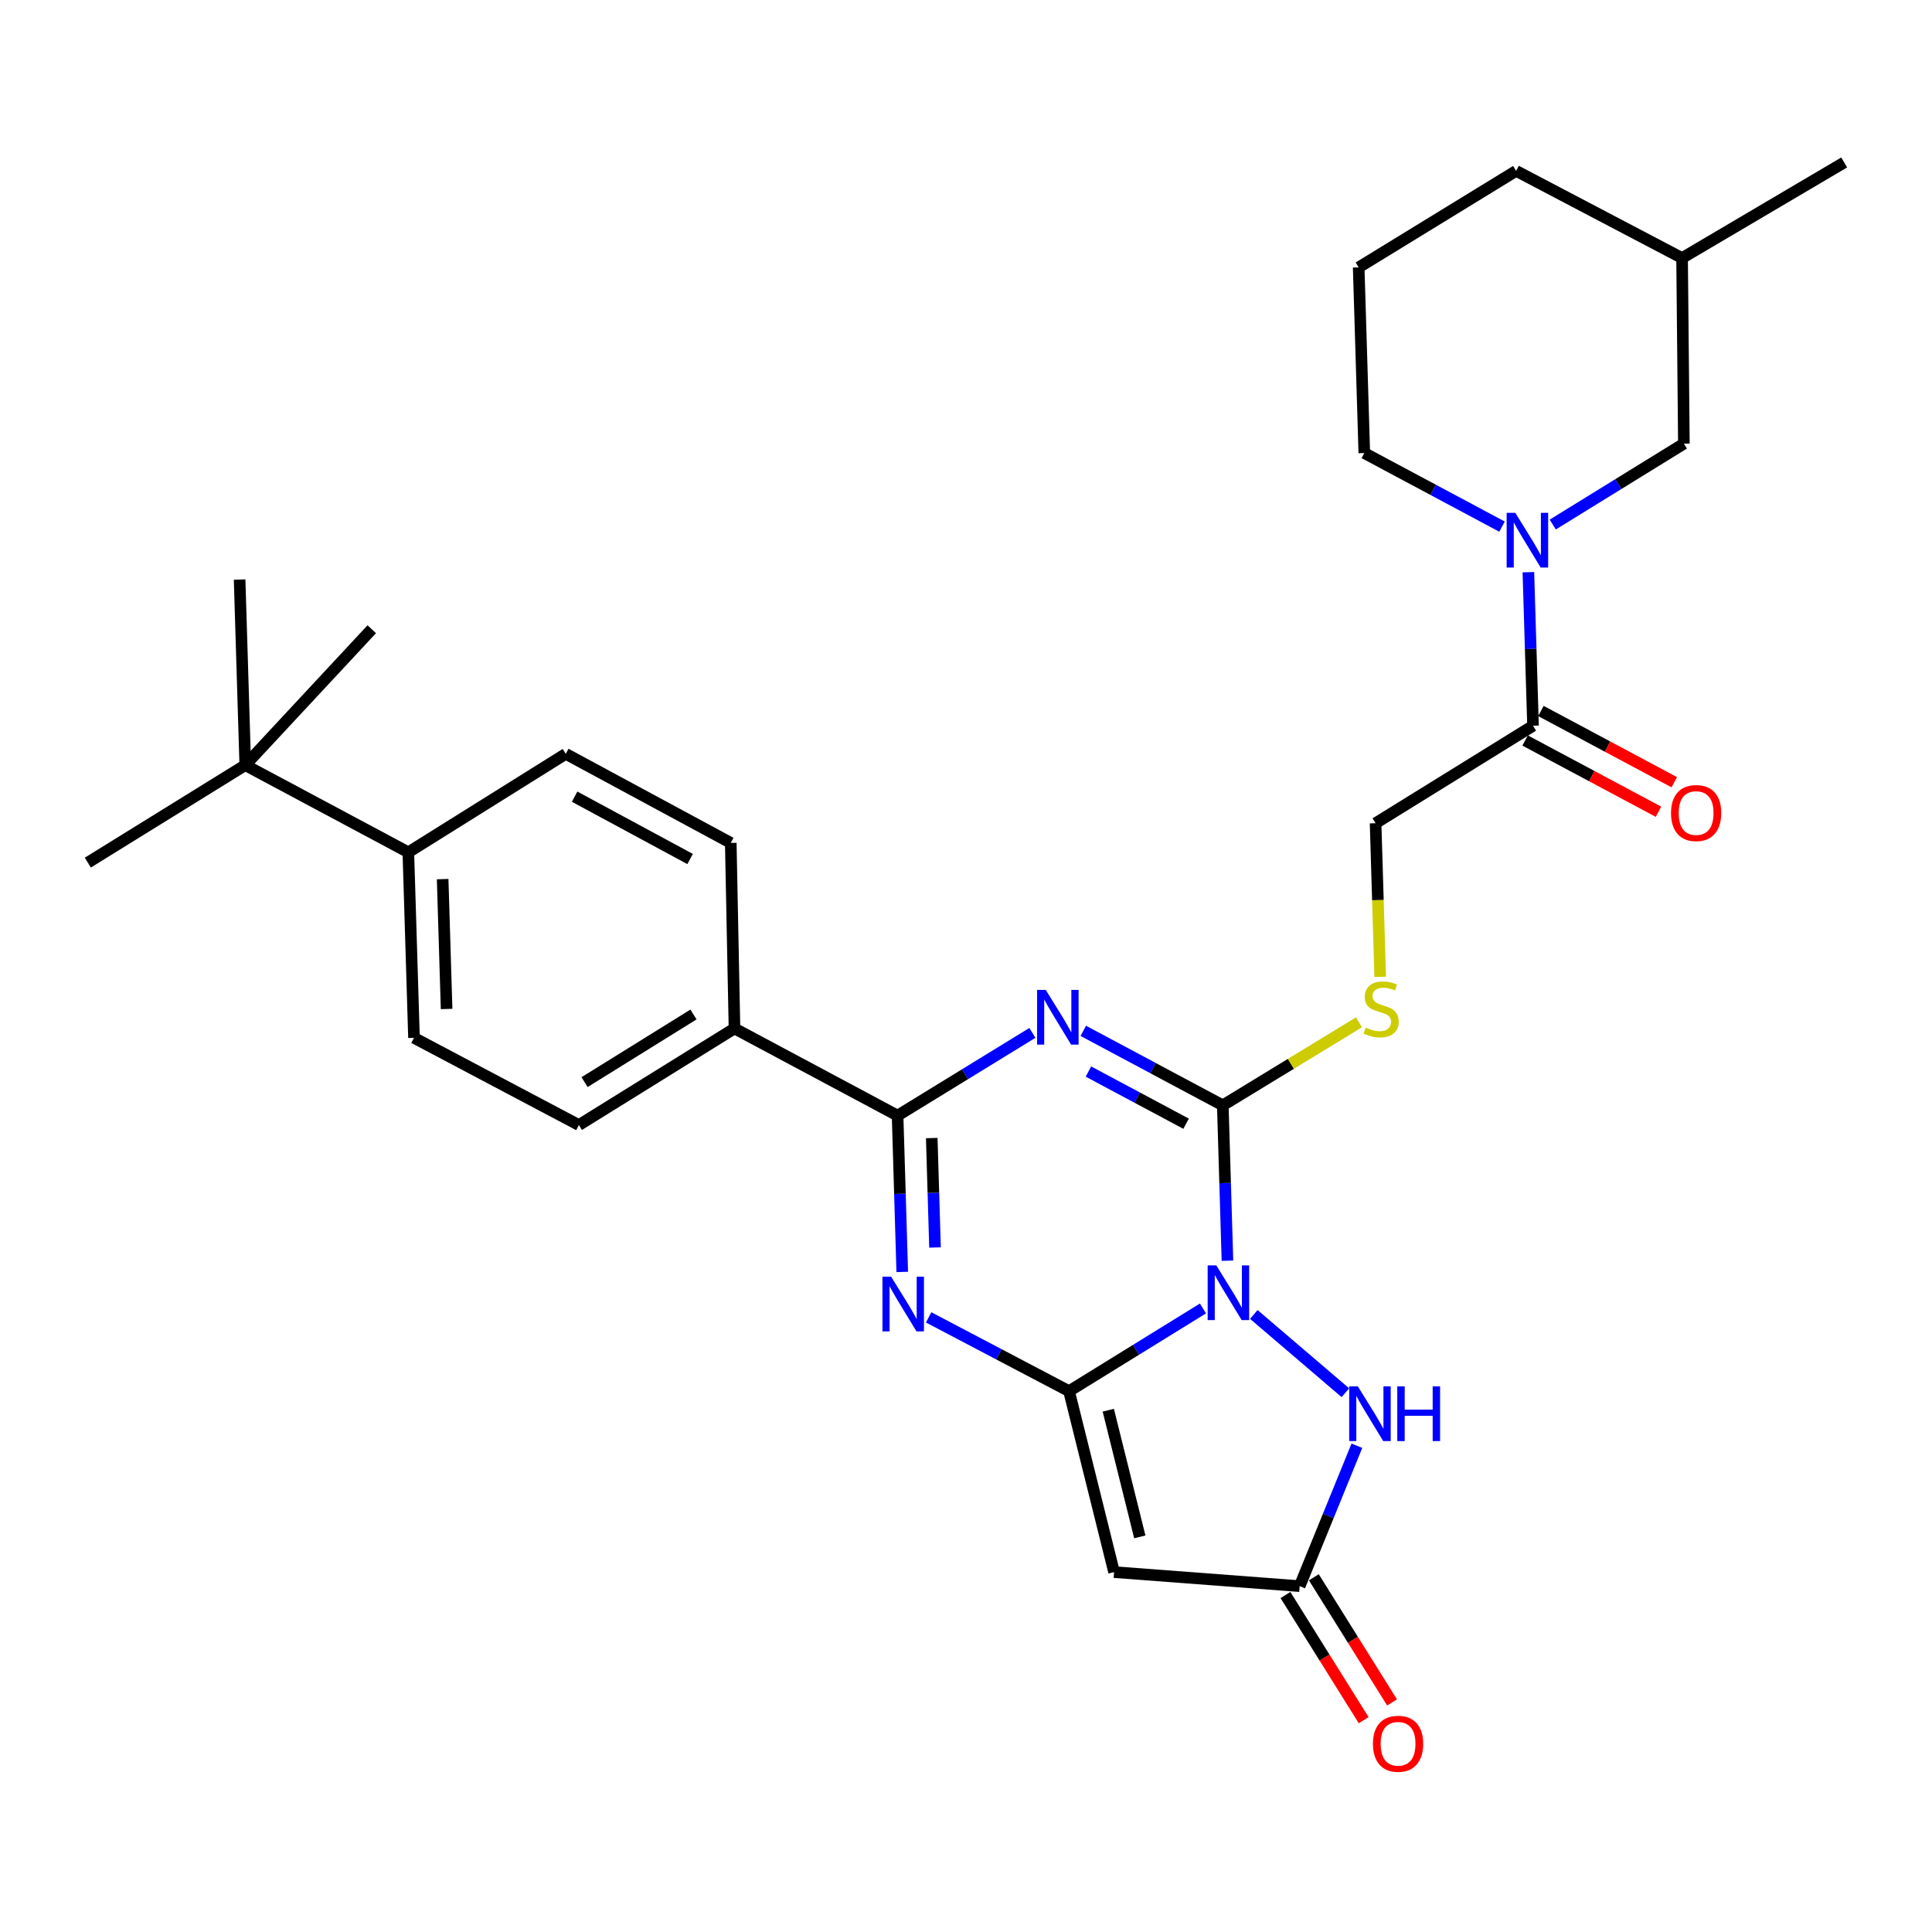 <?xml version='1.0' encoding='iso-8859-1'?>
<svg version='1.1' baseProfile='full'
              xmlns='http://www.w3.org/2000/svg'
                      xmlns:rdkit='http://www.rdkit.org/xml'
                      xmlns:xlink='http://www.w3.org/1999/xlink'
                  xml:space='preserve'
width='1000px' height='1000px' viewBox='0 0 1000 1000'>
<!-- END OF HEADER -->
<rect style='opacity:1.0;fill:#FFFFFF;stroke:none' width='1000' height='1000' x='0' y='0'> </rect>
<path class='bond-0' d='M 622.659,677.254 L 587.997,698.658' style='fill:none;fill-rule:evenodd;stroke:#0000FF;stroke-width:6px;stroke-linecap:butt;stroke-linejoin:miter;stroke-opacity:1' />
<path class='bond-0' d='M 587.997,698.658 L 553.335,720.063' style='fill:none;fill-rule:evenodd;stroke:#000000;stroke-width:6px;stroke-linecap:butt;stroke-linejoin:miter;stroke-opacity:1' />
<path class='bond-2' d='M 635.325,652.539 L 634.12,612.334' style='fill:none;fill-rule:evenodd;stroke:#0000FF;stroke-width:6px;stroke-linecap:butt;stroke-linejoin:miter;stroke-opacity:1' />
<path class='bond-2' d='M 634.12,612.334 L 632.915,572.129' style='fill:none;fill-rule:evenodd;stroke:#000000;stroke-width:6px;stroke-linecap:butt;stroke-linejoin:miter;stroke-opacity:1' />
<path class='bond-6' d='M 648.972,680.363 L 696.37,720.872' style='fill:none;fill-rule:evenodd;stroke:#0000FF;stroke-width:6px;stroke-linecap:butt;stroke-linejoin:miter;stroke-opacity:1' />
<path class='bond-3' d='M 553.335,720.063 L 516.999,700.966' style='fill:none;fill-rule:evenodd;stroke:#000000;stroke-width:6px;stroke-linecap:butt;stroke-linejoin:miter;stroke-opacity:1' />
<path class='bond-3' d='M 516.999,700.966 L 480.662,681.868' style='fill:none;fill-rule:evenodd;stroke:#0000FF;stroke-width:6px;stroke-linecap:butt;stroke-linejoin:miter;stroke-opacity:1' />
<path class='bond-5' d='M 553.335,720.063 L 576.643,813.718' style='fill:none;fill-rule:evenodd;stroke:#000000;stroke-width:6px;stroke-linecap:butt;stroke-linejoin:miter;stroke-opacity:1' />
<path class='bond-5' d='M 573.648,729.926 L 589.963,795.485' style='fill:none;fill-rule:evenodd;stroke:#000000;stroke-width:6px;stroke-linecap:butt;stroke-linejoin:miter;stroke-opacity:1' />
<path class='bond-1' d='M 560.7,533.562 L 596.807,552.846' style='fill:none;fill-rule:evenodd;stroke:#0000FF;stroke-width:6px;stroke-linecap:butt;stroke-linejoin:miter;stroke-opacity:1' />
<path class='bond-1' d='M 596.807,552.846 L 632.915,572.129' style='fill:none;fill-rule:evenodd;stroke:#000000;stroke-width:6px;stroke-linecap:butt;stroke-linejoin:miter;stroke-opacity:1' />
<path class='bond-1' d='M 563.368,554.633 L 588.644,568.132' style='fill:none;fill-rule:evenodd;stroke:#0000FF;stroke-width:6px;stroke-linecap:butt;stroke-linejoin:miter;stroke-opacity:1' />
<path class='bond-1' d='M 588.644,568.132 L 613.919,581.63' style='fill:none;fill-rule:evenodd;stroke:#000000;stroke-width:6px;stroke-linecap:butt;stroke-linejoin:miter;stroke-opacity:1' />
<path class='bond-4' d='M 534.367,534.617 L 499.479,556.026' style='fill:none;fill-rule:evenodd;stroke:#0000FF;stroke-width:6px;stroke-linecap:butt;stroke-linejoin:miter;stroke-opacity:1' />
<path class='bond-4' d='M 499.479,556.026 L 464.591,577.434' style='fill:none;fill-rule:evenodd;stroke:#000000;stroke-width:6px;stroke-linecap:butt;stroke-linejoin:miter;stroke-opacity:1' />
<path class='bond-10' d='M 632.915,572.129 L 668.159,550.637' style='fill:none;fill-rule:evenodd;stroke:#000000;stroke-width:6px;stroke-linecap:butt;stroke-linejoin:miter;stroke-opacity:1' />
<path class='bond-10' d='M 668.159,550.637 L 703.402,529.145' style='fill:none;fill-rule:evenodd;stroke:#CCCC00;stroke-width:6px;stroke-linecap:butt;stroke-linejoin:miter;stroke-opacity:1' />
<path class='bond-31' d='M 467.003,658.35 L 465.797,617.892' style='fill:none;fill-rule:evenodd;stroke:#0000FF;stroke-width:6px;stroke-linecap:butt;stroke-linejoin:miter;stroke-opacity:1' />
<path class='bond-31' d='M 465.797,617.892 L 464.591,577.434' style='fill:none;fill-rule:evenodd;stroke:#000000;stroke-width:6px;stroke-linecap:butt;stroke-linejoin:miter;stroke-opacity:1' />
<path class='bond-31' d='M 483.963,645.696 L 483.118,617.376' style='fill:none;fill-rule:evenodd;stroke:#0000FF;stroke-width:6px;stroke-linecap:butt;stroke-linejoin:miter;stroke-opacity:1' />
<path class='bond-31' d='M 483.118,617.376 L 482.274,589.055' style='fill:none;fill-rule:evenodd;stroke:#000000;stroke-width:6px;stroke-linecap:butt;stroke-linejoin:miter;stroke-opacity:1' />
<path class='bond-11' d='M 464.591,577.434 L 380.168,532.32' style='fill:none;fill-rule:evenodd;stroke:#000000;stroke-width:6px;stroke-linecap:butt;stroke-linejoin:miter;stroke-opacity:1' />
<path class='bond-30' d='M 576.643,813.718 L 672.695,820.986' style='fill:none;fill-rule:evenodd;stroke:#000000;stroke-width:6px;stroke-linecap:butt;stroke-linejoin:miter;stroke-opacity:1' />
<path class='bond-7' d='M 702.33,748.31 L 687.513,784.648' style='fill:none;fill-rule:evenodd;stroke:#0000FF;stroke-width:6px;stroke-linecap:butt;stroke-linejoin:miter;stroke-opacity:1' />
<path class='bond-7' d='M 687.513,784.648 L 672.695,820.986' style='fill:none;fill-rule:evenodd;stroke:#000000;stroke-width:6px;stroke-linecap:butt;stroke-linejoin:miter;stroke-opacity:1' />
<path class='bond-16' d='M 665.348,825.579 L 685.591,857.97' style='fill:none;fill-rule:evenodd;stroke:#000000;stroke-width:6px;stroke-linecap:butt;stroke-linejoin:miter;stroke-opacity:1' />
<path class='bond-16' d='M 685.591,857.97 L 705.835,890.361' style='fill:none;fill-rule:evenodd;stroke:#FF0000;stroke-width:6px;stroke-linecap:butt;stroke-linejoin:miter;stroke-opacity:1' />
<path class='bond-16' d='M 680.043,816.394 L 700.286,848.786' style='fill:none;fill-rule:evenodd;stroke:#000000;stroke-width:6px;stroke-linecap:butt;stroke-linejoin:miter;stroke-opacity:1' />
<path class='bond-16' d='M 700.286,848.786 L 720.53,881.177' style='fill:none;fill-rule:evenodd;stroke:#FF0000;stroke-width:6px;stroke-linecap:butt;stroke-linejoin:miter;stroke-opacity:1' />
<path class='bond-8' d='M 791.084,296.165 L 792.287,335.905' style='fill:none;fill-rule:evenodd;stroke:#0000FF;stroke-width:6px;stroke-linecap:butt;stroke-linejoin:miter;stroke-opacity:1' />
<path class='bond-8' d='M 792.287,335.905 L 793.49,375.645' style='fill:none;fill-rule:evenodd;stroke:#000000;stroke-width:6px;stroke-linecap:butt;stroke-linejoin:miter;stroke-opacity:1' />
<path class='bond-12' d='M 803.701,271.509 L 837.639,250.573' style='fill:none;fill-rule:evenodd;stroke:#0000FF;stroke-width:6px;stroke-linecap:butt;stroke-linejoin:miter;stroke-opacity:1' />
<path class='bond-12' d='M 837.639,250.573 L 871.577,229.636' style='fill:none;fill-rule:evenodd;stroke:#000000;stroke-width:6px;stroke-linecap:butt;stroke-linejoin:miter;stroke-opacity:1' />
<path class='bond-22' d='M 777.449,272.584 L 741.805,253.536' style='fill:none;fill-rule:evenodd;stroke:#0000FF;stroke-width:6px;stroke-linecap:butt;stroke-linejoin:miter;stroke-opacity:1' />
<path class='bond-22' d='M 741.805,253.536 L 706.16,234.489' style='fill:none;fill-rule:evenodd;stroke:#000000;stroke-width:6px;stroke-linecap:butt;stroke-linejoin:miter;stroke-opacity:1' />
<path class='bond-9' d='M 793.49,375.645 L 712.004,426.092' style='fill:none;fill-rule:evenodd;stroke:#000000;stroke-width:6px;stroke-linecap:butt;stroke-linejoin:miter;stroke-opacity:1' />
<path class='bond-17' d='M 789.407,383.287 L 823.921,401.727' style='fill:none;fill-rule:evenodd;stroke:#000000;stroke-width:6px;stroke-linecap:butt;stroke-linejoin:miter;stroke-opacity:1' />
<path class='bond-17' d='M 823.921,401.727 L 858.436,420.167' style='fill:none;fill-rule:evenodd;stroke:#FF0000;stroke-width:6px;stroke-linecap:butt;stroke-linejoin:miter;stroke-opacity:1' />
<path class='bond-17' d='M 797.573,368.002 L 832.087,386.443' style='fill:none;fill-rule:evenodd;stroke:#000000;stroke-width:6px;stroke-linecap:butt;stroke-linejoin:miter;stroke-opacity:1' />
<path class='bond-17' d='M 832.087,386.443 L 866.602,404.883' style='fill:none;fill-rule:evenodd;stroke:#FF0000;stroke-width:6px;stroke-linecap:butt;stroke-linejoin:miter;stroke-opacity:1' />
<path class='bond-13' d='M 714.387,505.622 L 713.195,465.857' style='fill:none;fill-rule:evenodd;stroke:#CCCC00;stroke-width:6px;stroke-linecap:butt;stroke-linejoin:miter;stroke-opacity:1' />
<path class='bond-13' d='M 713.195,465.857 L 712.004,426.092' style='fill:none;fill-rule:evenodd;stroke:#000000;stroke-width:6px;stroke-linecap:butt;stroke-linejoin:miter;stroke-opacity:1' />
<path class='bond-18' d='M 380.168,532.32 L 378.243,436.287' style='fill:none;fill-rule:evenodd;stroke:#000000;stroke-width:6px;stroke-linecap:butt;stroke-linejoin:miter;stroke-opacity:1' />
<path class='bond-19' d='M 380.168,532.32 L 299.636,582.325' style='fill:none;fill-rule:evenodd;stroke:#000000;stroke-width:6px;stroke-linecap:butt;stroke-linejoin:miter;stroke-opacity:1' />
<path class='bond-19' d='M 358.947,525.099 L 302.574,560.102' style='fill:none;fill-rule:evenodd;stroke:#000000;stroke-width:6px;stroke-linecap:butt;stroke-linejoin:miter;stroke-opacity:1' />
<path class='bond-23' d='M 871.577,229.636 L 870.643,133.565' style='fill:none;fill-rule:evenodd;stroke:#000000;stroke-width:6px;stroke-linecap:butt;stroke-linejoin:miter;stroke-opacity:1' />
<path class='bond-14' d='M 126.95,396.035 L 211.353,441.149' style='fill:none;fill-rule:evenodd;stroke:#000000;stroke-width:6px;stroke-linecap:butt;stroke-linejoin:miter;stroke-opacity:1' />
<path class='bond-25' d='M 126.95,396.035 L 192.426,325.688' style='fill:none;fill-rule:evenodd;stroke:#000000;stroke-width:6px;stroke-linecap:butt;stroke-linejoin:miter;stroke-opacity:1' />
<path class='bond-26' d='M 126.95,396.035 L 124.023,299.983' style='fill:none;fill-rule:evenodd;stroke:#000000;stroke-width:6px;stroke-linecap:butt;stroke-linejoin:miter;stroke-opacity:1' />
<path class='bond-27' d='M 126.95,396.035 L 45.455,446.483' style='fill:none;fill-rule:evenodd;stroke:#000000;stroke-width:6px;stroke-linecap:butt;stroke-linejoin:miter;stroke-opacity:1' />
<path class='bond-15' d='M 211.353,441.149 L 214.28,537.182' style='fill:none;fill-rule:evenodd;stroke:#000000;stroke-width:6px;stroke-linecap:butt;stroke-linejoin:miter;stroke-opacity:1' />
<path class='bond-15' d='M 229.113,455.026 L 231.162,522.249' style='fill:none;fill-rule:evenodd;stroke:#000000;stroke-width:6px;stroke-linecap:butt;stroke-linejoin:miter;stroke-opacity:1' />
<path class='bond-32' d='M 211.353,441.149 L 292.839,390.192' style='fill:none;fill-rule:evenodd;stroke:#000000;stroke-width:6px;stroke-linecap:butt;stroke-linejoin:miter;stroke-opacity:1' />
<path class='bond-21' d='M 378.243,436.287 L 292.839,390.192' style='fill:none;fill-rule:evenodd;stroke:#000000;stroke-width:6px;stroke-linecap:butt;stroke-linejoin:miter;stroke-opacity:1' />
<path class='bond-21' d='M 357.201,444.623 L 297.419,412.356' style='fill:none;fill-rule:evenodd;stroke:#000000;stroke-width:6px;stroke-linecap:butt;stroke-linejoin:miter;stroke-opacity:1' />
<path class='bond-20' d='M 299.636,582.325 L 214.28,537.182' style='fill:none;fill-rule:evenodd;stroke:#000000;stroke-width:6px;stroke-linecap:butt;stroke-linejoin:miter;stroke-opacity:1' />
<path class='bond-24' d='M 706.16,234.489 L 703.253,138.408' style='fill:none;fill-rule:evenodd;stroke:#000000;stroke-width:6px;stroke-linecap:butt;stroke-linejoin:miter;stroke-opacity:1' />
<path class='bond-29' d='M 870.643,133.565 L 954.545,84.09' style='fill:none;fill-rule:evenodd;stroke:#000000;stroke-width:6px;stroke-linecap:butt;stroke-linejoin:miter;stroke-opacity:1' />
<path class='bond-33' d='M 870.643,133.565 L 784.748,88.451' style='fill:none;fill-rule:evenodd;stroke:#000000;stroke-width:6px;stroke-linecap:butt;stroke-linejoin:miter;stroke-opacity:1' />
<path class='bond-28' d='M 703.253,138.408 L 784.748,88.451' style='fill:none;fill-rule:evenodd;stroke:#000000;stroke-width:6px;stroke-linecap:butt;stroke-linejoin:miter;stroke-opacity:1' />
<path  class='atom-0' d='M 629.563 654.965
L 638.843 669.965
Q 639.763 671.445, 641.243 674.125
Q 642.723 676.805, 642.803 676.965
L 642.803 654.965
L 646.563 654.965
L 646.563 683.285
L 642.683 683.285
L 632.723 666.885
Q 631.563 664.965, 630.323 662.765
Q 629.123 660.565, 628.763 659.885
L 628.763 683.285
L 625.083 683.285
L 625.083 654.965
L 629.563 654.965
' fill='#0000FF'/>
<path  class='atom-2' d='M 541.28 512.374
L 550.56 527.374
Q 551.48 528.854, 552.96 531.534
Q 554.44 534.214, 554.52 534.374
L 554.52 512.374
L 558.28 512.374
L 558.28 540.694
L 554.4 540.694
L 544.44 524.294
Q 543.28 522.374, 542.04 520.174
Q 540.84 517.974, 540.48 517.294
L 540.48 540.694
L 536.8 540.694
L 536.8 512.374
L 541.28 512.374
' fill='#0000FF'/>
<path  class='atom-4' d='M 461.238 660.789
L 470.518 675.789
Q 471.438 677.269, 472.918 679.949
Q 474.398 682.629, 474.478 682.789
L 474.478 660.789
L 478.238 660.789
L 478.238 689.109
L 474.358 689.109
L 464.398 672.709
Q 463.238 670.789, 461.998 668.589
Q 460.798 666.389, 460.438 665.709
L 460.438 689.109
L 456.758 689.109
L 456.758 660.789
L 461.238 660.789
' fill='#0000FF'/>
<path  class='atom-7' d='M 702.827 717.581
L 712.107 732.581
Q 713.027 734.061, 714.507 736.741
Q 715.987 739.421, 716.067 739.581
L 716.067 717.581
L 719.827 717.581
L 719.827 745.901
L 715.947 745.901
L 705.987 729.501
Q 704.827 727.581, 703.587 725.381
Q 702.387 723.181, 702.027 722.501
L 702.027 745.901
L 698.347 745.901
L 698.347 717.581
L 702.827 717.581
' fill='#0000FF'/>
<path  class='atom-7' d='M 723.227 717.581
L 727.067 717.581
L 727.067 729.621
L 741.547 729.621
L 741.547 717.581
L 745.387 717.581
L 745.387 745.901
L 741.547 745.901
L 741.547 732.821
L 727.067 732.821
L 727.067 745.901
L 723.227 745.901
L 723.227 717.581
' fill='#0000FF'/>
<path  class='atom-9' d='M 784.322 265.442
L 793.602 280.442
Q 794.522 281.922, 796.002 284.602
Q 797.482 287.282, 797.562 287.442
L 797.562 265.442
L 801.322 265.442
L 801.322 293.762
L 797.442 293.762
L 787.482 277.362
Q 786.322 275.442, 785.082 273.242
Q 783.882 271.042, 783.522 270.362
L 783.522 293.762
L 779.842 293.762
L 779.842 265.442
L 784.322 265.442
' fill='#0000FF'/>
<path  class='atom-11' d='M 706.882 531.864
Q 707.202 531.984, 708.522 532.544
Q 709.842 533.104, 711.282 533.464
Q 712.762 533.784, 714.202 533.784
Q 716.882 533.784, 718.442 532.504
Q 720.002 531.184, 720.002 528.904
Q 720.002 527.344, 719.202 526.384
Q 718.442 525.424, 717.242 524.904
Q 716.042 524.384, 714.042 523.784
Q 711.522 523.024, 710.002 522.304
Q 708.522 521.584, 707.442 520.064
Q 706.402 518.544, 706.402 515.984
Q 706.402 512.424, 708.802 510.224
Q 711.242 508.024, 716.042 508.024
Q 719.322 508.024, 723.042 509.584
L 722.122 512.664
Q 718.722 511.264, 716.162 511.264
Q 713.402 511.264, 711.882 512.424
Q 710.362 513.544, 710.402 515.504
Q 710.402 517.024, 711.162 517.944
Q 711.962 518.864, 713.082 519.384
Q 714.242 519.904, 716.162 520.504
Q 718.722 521.304, 720.242 522.104
Q 721.762 522.904, 722.842 524.544
Q 723.962 526.144, 723.962 528.904
Q 723.962 532.824, 721.322 534.944
Q 718.722 537.024, 714.362 537.024
Q 711.842 537.024, 709.922 536.464
Q 708.042 535.944, 705.802 535.024
L 706.882 531.864
' fill='#CCCC00'/>
<path  class='atom-17' d='M 710.634 902.572
Q 710.634 895.772, 713.994 891.972
Q 717.354 888.172, 723.634 888.172
Q 729.914 888.172, 733.274 891.972
Q 736.634 895.772, 736.634 902.572
Q 736.634 909.452, 733.234 913.372
Q 729.834 917.252, 723.634 917.252
Q 717.394 917.252, 713.994 913.372
Q 710.634 909.492, 710.634 902.572
M 723.634 914.052
Q 727.954 914.052, 730.274 911.172
Q 732.634 908.252, 732.634 902.572
Q 732.634 897.012, 730.274 894.212
Q 727.954 891.372, 723.634 891.372
Q 719.314 891.372, 716.954 894.172
Q 714.634 896.972, 714.634 902.572
Q 714.634 908.292, 716.954 911.172
Q 719.314 914.052, 723.634 914.052
' fill='#FF0000'/>
<path  class='atom-18' d='M 864.912 420.829
Q 864.912 414.029, 868.272 410.229
Q 871.632 406.429, 877.912 406.429
Q 884.192 406.429, 887.552 410.229
Q 890.912 414.029, 890.912 420.829
Q 890.912 427.709, 887.512 431.629
Q 884.112 435.509, 877.912 435.509
Q 871.672 435.509, 868.272 431.629
Q 864.912 427.749, 864.912 420.829
M 877.912 432.309
Q 882.232 432.309, 884.552 429.429
Q 886.912 426.509, 886.912 420.829
Q 886.912 415.269, 884.552 412.469
Q 882.232 409.629, 877.912 409.629
Q 873.592 409.629, 871.232 412.429
Q 868.912 415.229, 868.912 420.829
Q 868.912 426.549, 871.232 429.429
Q 873.592 432.309, 877.912 432.309
' fill='#FF0000'/>
</svg>
